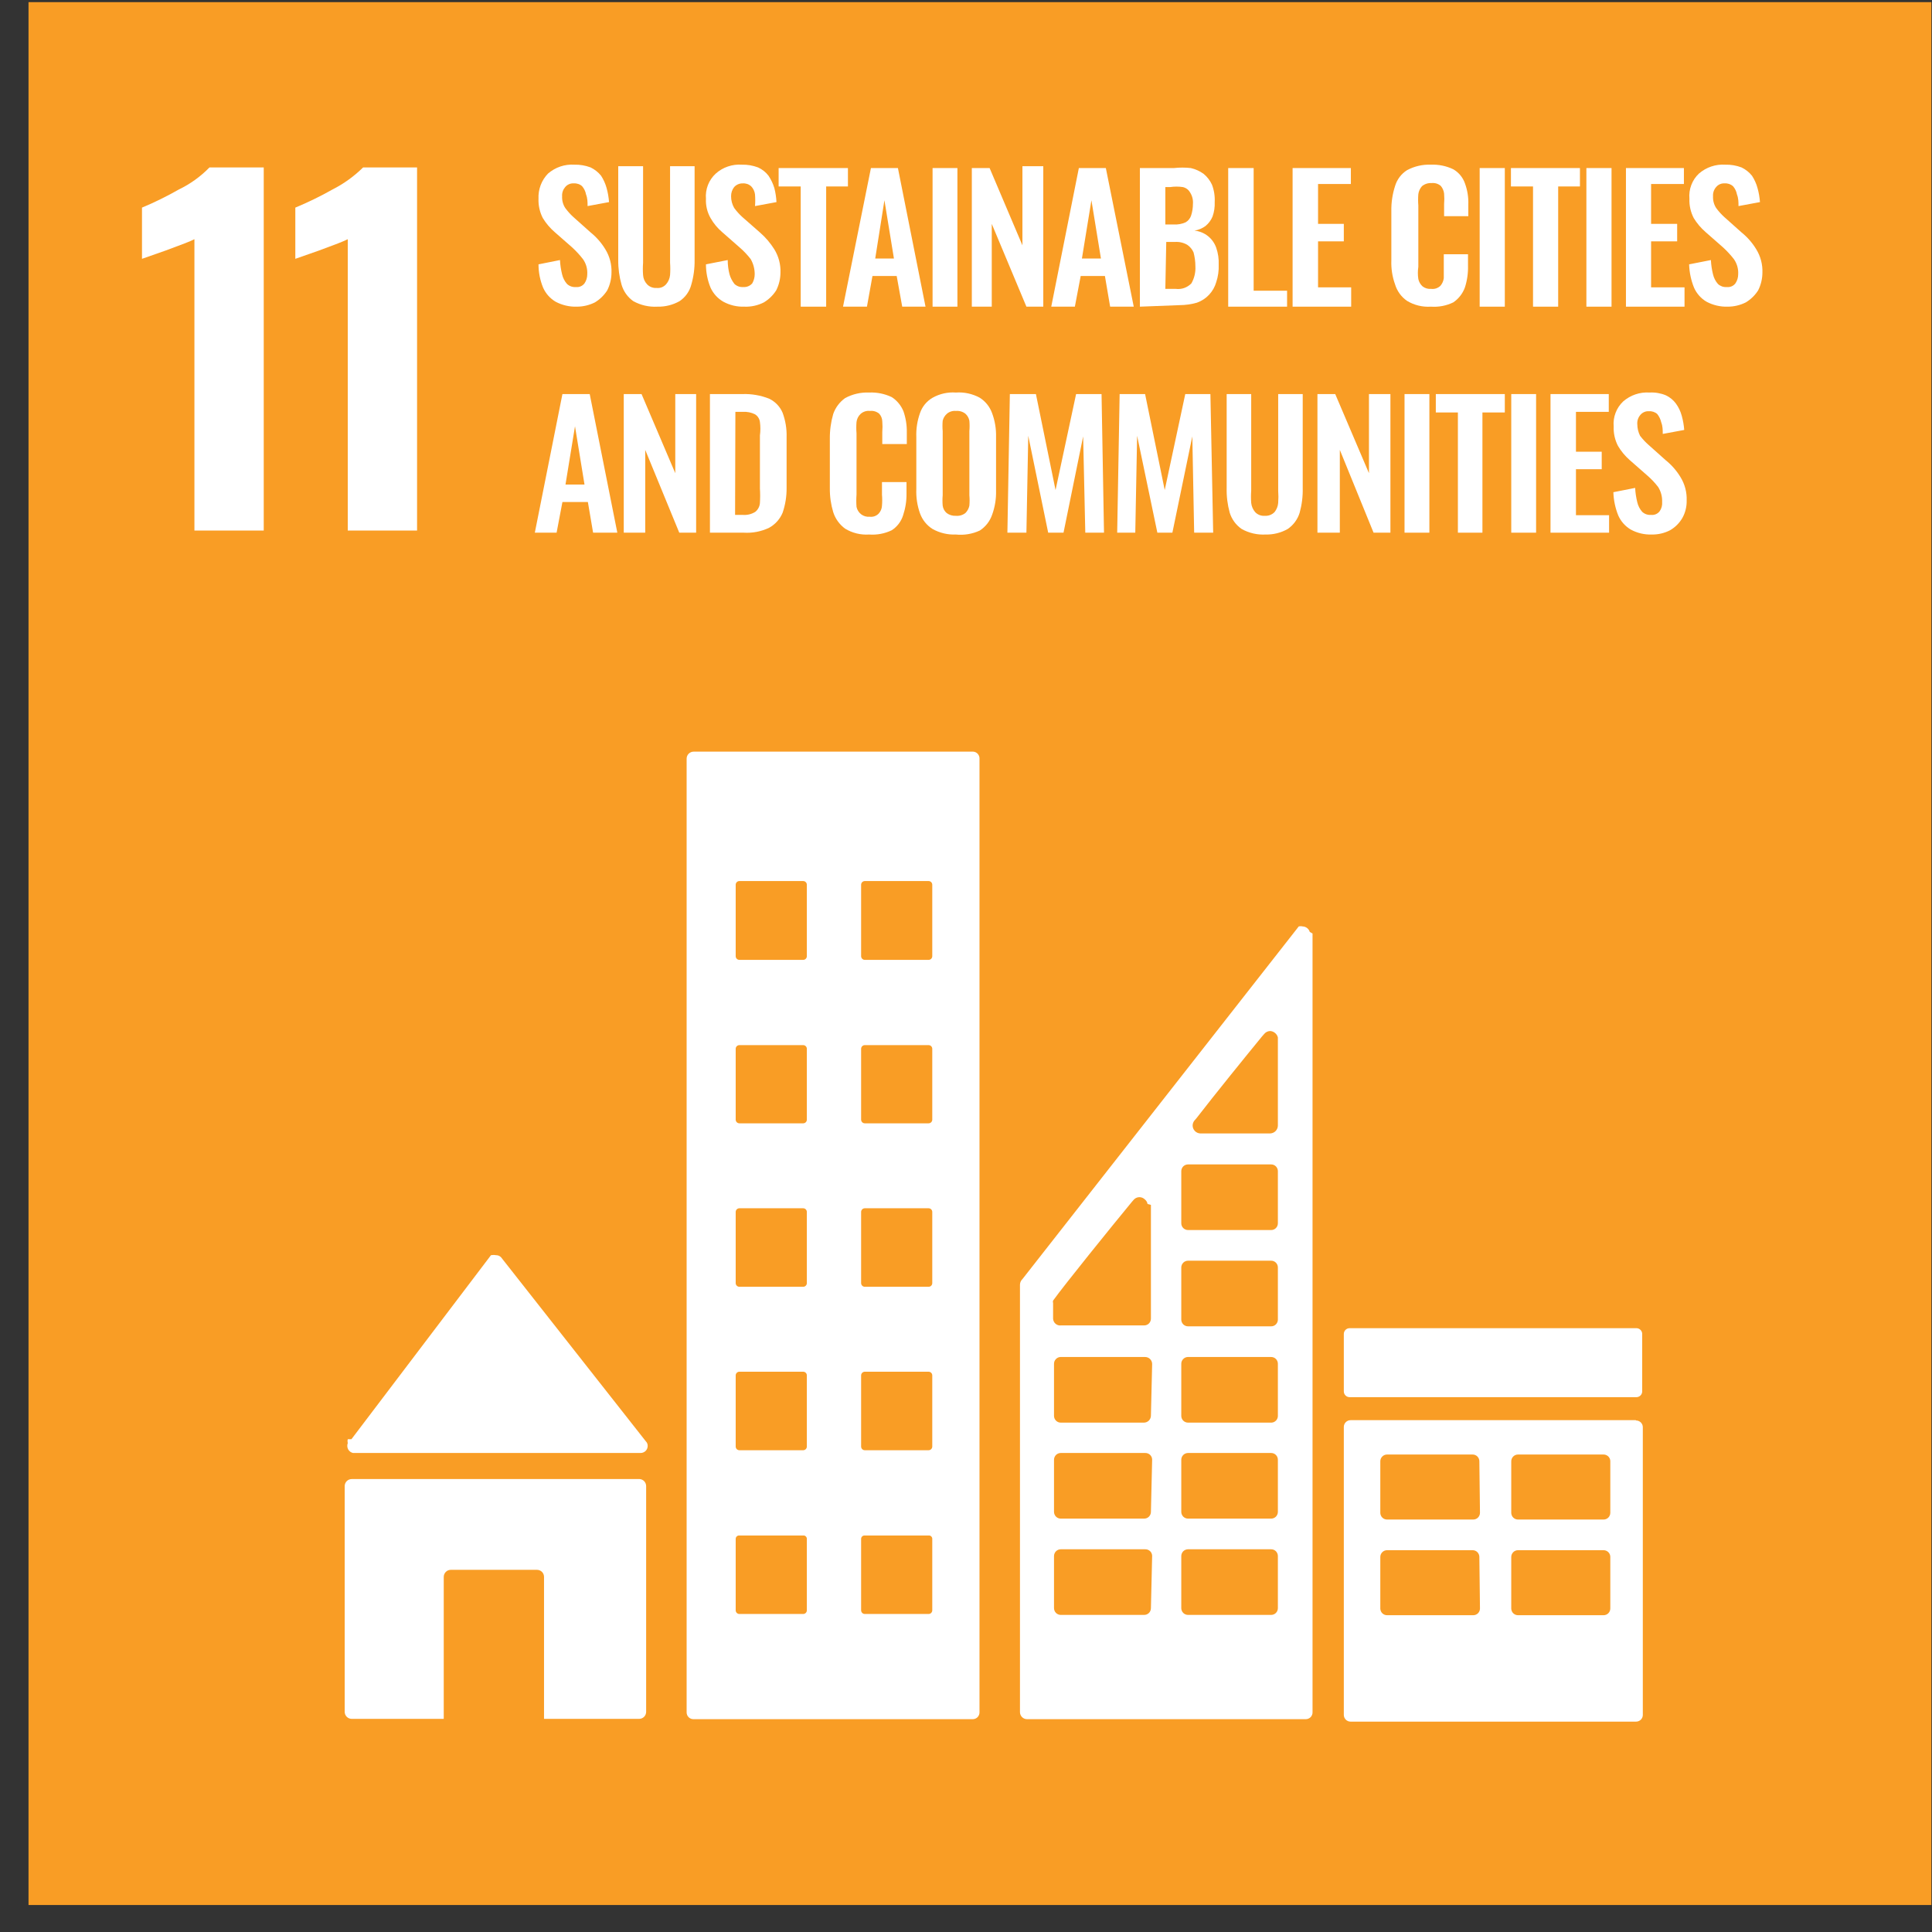 <svg width="63" height="63" viewBox="0 0 63 63" fill="none" xmlns="http://www.w3.org/2000/svg">
<rect x="0" y="0" width="63" height="63" fill="#333333" stroke="none"/>
<path d="M62.98 0.07H0.93V62.12H62.98V0.07Z" fill="#F99D25"/>
<path d="M6.34 7.8C6.23 7.86 5.92 7.98 5.4 8.17L4.63 8.44V6.77C5.042 6.598 5.443 6.401 5.83 6.18C6.203 6 6.542 5.757 6.83 5.46H8.6V17.3H6.34V7.8Z" fill="white"/>
<path d="M11.34 7.8C11.23 7.86 10.92 7.98 10.4 8.17L9.63 8.44V6.77C10.045 6.598 10.449 6.401 10.84 6.18C11.209 5.993 11.546 5.75 11.84 5.46H13.6V17.3H11.34V7.8Z" fill="white"/>
<path d="M18.81 10C18.57 10.008 18.332 9.952 18.12 9.84C17.939 9.734 17.795 9.573 17.71 9.38C17.611 9.139 17.56 8.881 17.56 8.62L18.26 8.48C18.268 8.639 18.292 8.796 18.33 8.95C18.357 9.065 18.412 9.172 18.49 9.26C18.529 9.296 18.575 9.323 18.625 9.341C18.675 9.358 18.728 9.364 18.78 9.36C18.833 9.366 18.887 9.358 18.936 9.337C18.985 9.316 19.028 9.282 19.06 9.24C19.12 9.151 19.151 9.047 19.15 8.94C19.16 8.766 19.111 8.593 19.01 8.45C18.904 8.314 18.787 8.187 18.66 8.07L18.09 7.57C17.937 7.438 17.805 7.283 17.7 7.11C17.6 6.916 17.552 6.699 17.56 6.48C17.553 6.329 17.577 6.179 17.63 6.038C17.683 5.897 17.765 5.768 17.87 5.66C18.108 5.454 18.417 5.349 18.73 5.37C18.911 5.365 19.091 5.396 19.26 5.46C19.392 5.524 19.508 5.616 19.6 5.73C19.68 5.853 19.741 5.988 19.78 6.13C19.822 6.28 19.849 6.434 19.86 6.59L19.16 6.72C19.16 6.59 19.16 6.47 19.11 6.34C19.092 6.24 19.047 6.147 18.98 6.07C18.944 6.038 18.901 6.013 18.854 5.998C18.808 5.983 18.759 5.976 18.71 5.98C18.657 5.976 18.604 5.985 18.556 6.006C18.507 6.027 18.464 6.059 18.43 6.1C18.395 6.141 18.367 6.189 18.35 6.24C18.333 6.292 18.326 6.346 18.33 6.4C18.323 6.534 18.358 6.667 18.43 6.78C18.51 6.889 18.6 6.99 18.7 7.08L19.26 7.58C19.451 7.734 19.613 7.92 19.74 8.13C19.88 8.358 19.95 8.623 19.94 8.89C19.939 9.092 19.891 9.29 19.8 9.47C19.698 9.629 19.562 9.762 19.4 9.86C19.217 9.952 19.015 10 18.81 10Z" fill="white"/>
<path d="M21.44 10C21.165 10.016 20.891 9.953 20.65 9.82C20.468 9.691 20.334 9.504 20.27 9.29C20.194 9.027 20.157 8.754 20.16 8.48V5.42H20.97V8.57C20.96 8.703 20.96 8.837 20.97 8.97C20.977 9.082 21.023 9.188 21.1 9.27C21.14 9.312 21.188 9.344 21.242 9.365C21.296 9.385 21.353 9.394 21.41 9.39C21.468 9.396 21.526 9.389 21.58 9.368C21.634 9.347 21.682 9.313 21.72 9.27C21.794 9.186 21.839 9.081 21.85 8.97C21.86 8.837 21.86 8.703 21.85 8.57V5.42H22.65V8.48C22.654 8.754 22.617 9.027 22.54 9.29C22.482 9.507 22.347 9.695 22.16 9.82C21.941 9.944 21.692 10.006 21.44 10Z" fill="white"/>
<path d="M24.27 10C24.033 10.008 23.799 9.953 23.59 9.84C23.405 9.735 23.258 9.574 23.17 9.38C23.071 9.139 23.02 8.881 23.02 8.62L23.73 8.48C23.73 8.639 23.75 8.797 23.79 8.95C23.823 9.063 23.878 9.168 23.95 9.26C23.989 9.296 24.035 9.323 24.085 9.341C24.134 9.358 24.188 9.364 24.24 9.36C24.294 9.364 24.349 9.355 24.399 9.334C24.45 9.314 24.494 9.281 24.53 9.24C24.582 9.149 24.61 9.045 24.61 8.94C24.61 8.768 24.565 8.599 24.48 8.45C24.373 8.312 24.253 8.184 24.12 8.07L23.55 7.57C23.397 7.44 23.269 7.285 23.17 7.11C23.061 6.919 23.009 6.7 23.02 6.48C23.007 6.328 23.03 6.175 23.085 6.033C23.14 5.891 23.228 5.763 23.34 5.66C23.455 5.557 23.59 5.478 23.736 5.429C23.882 5.379 24.036 5.359 24.19 5.37C24.371 5.365 24.551 5.396 24.72 5.46C24.854 5.521 24.971 5.613 25.06 5.73C25.143 5.853 25.207 5.988 25.25 6.13C25.289 6.281 25.312 6.435 25.32 6.59L24.62 6.72C24.63 6.594 24.63 6.466 24.62 6.34C24.608 6.238 24.562 6.143 24.49 6.07C24.453 6.038 24.41 6.013 24.364 5.998C24.318 5.983 24.269 5.976 24.22 5.98C24.168 5.978 24.115 5.988 24.067 6.009C24.018 6.03 23.975 6.061 23.94 6.1C23.873 6.185 23.838 6.291 23.84 6.4C23.839 6.533 23.874 6.664 23.94 6.78C24.019 6.889 24.11 6.99 24.21 7.08L24.78 7.58C24.963 7.739 25.121 7.925 25.25 8.13C25.39 8.358 25.46 8.623 25.45 8.89C25.449 9.092 25.401 9.29 25.31 9.47C25.208 9.629 25.071 9.762 24.91 9.86C24.712 9.961 24.492 10.009 24.27 10Z" fill="white"/>
<path d="M26.11 10V6.08H25.39V5.48H27.65V6.08H26.94V10H26.11Z" fill="white"/>
<path d="M27.49 10L28.4 5.48H29.28L30.18 10H29.42L29.24 9H28.45L28.27 10H27.49ZM28.54 8.43H29.15L28.84 6.53L28.54 8.43Z" fill="white"/>
<path d="M30.41 10V5.48H31.22V10H30.41Z" fill="white"/>
<path d="M31.69 10V5.48H32.27L33.34 8V5.42H34.02V10H33.47L32.34 7.3V10H31.69Z" fill="white"/>
<path d="M34.28 10L35.18 5.48H36.06L36.97 10H36.2L36.03 9H35.24L35.05 10H34.28ZM35.28 8.43H35.9L35.59 6.53L35.28 8.43Z" fill="white"/>
<path d="M37.17 10V5.48H38.28C38.463 5.46 38.647 5.46 38.83 5.48C38.981 5.514 39.124 5.579 39.25 5.67C39.365 5.765 39.457 5.885 39.52 6.02C39.59 6.202 39.62 6.396 39.61 6.59C39.617 6.75 39.593 6.909 39.54 7.06C39.49 7.181 39.411 7.287 39.31 7.37C39.204 7.448 39.08 7.5 38.95 7.52C39.109 7.536 39.261 7.597 39.387 7.696C39.513 7.796 39.607 7.929 39.66 8.08C39.721 8.257 39.748 8.443 39.74 8.63C39.748 8.823 39.721 9.017 39.66 9.2C39.616 9.354 39.536 9.495 39.426 9.612C39.317 9.728 39.181 9.817 39.03 9.87C38.848 9.922 38.659 9.949 38.47 9.95L37.17 10ZM38 7.32H38.28C38.41 7.327 38.541 7.303 38.66 7.25C38.745 7.202 38.81 7.123 38.84 7.03C38.88 6.907 38.9 6.779 38.9 6.65C38.911 6.52 38.879 6.39 38.81 6.28C38.785 6.235 38.751 6.195 38.71 6.164C38.668 6.133 38.62 6.111 38.57 6.1C38.434 6.08 38.296 6.08 38.16 6.1H38V7.32ZM38 9.42H38.34C38.433 9.432 38.528 9.422 38.616 9.391C38.705 9.359 38.785 9.308 38.85 9.24C38.947 9.07 38.992 8.875 38.98 8.68C38.98 8.528 38.959 8.377 38.92 8.23C38.876 8.128 38.803 8.041 38.71 7.98C38.589 7.911 38.449 7.879 38.31 7.89H38.03L38 9.42Z" fill="white"/>
<path d="M40.05 10V5.48H40.88V9.48H41.97V10H40.05Z" fill="white"/>
<path d="M42.15 10V5.48H44.05V6H42.98V7.3H43.82V7.87H42.98V9.37H44.06V10H42.15Z" fill="white"/>
<path d="M46.66 10C46.387 10.018 46.114 9.952 45.88 9.81C45.692 9.68 45.555 9.489 45.49 9.27C45.4 9.02 45.36 8.755 45.37 8.49V6.88C45.365 6.605 45.406 6.332 45.49 6.07C45.553 5.855 45.691 5.67 45.88 5.55C46.12 5.421 46.389 5.359 46.66 5.37C46.912 5.36 47.163 5.411 47.39 5.52C47.568 5.623 47.703 5.786 47.77 5.98C47.851 6.201 47.889 6.435 47.88 6.67V7.05H47.09V6.66C47.1 6.544 47.1 6.426 47.09 6.31C47.079 6.218 47.041 6.131 46.98 6.06C46.939 6.026 46.891 6 46.84 5.984C46.788 5.969 46.734 5.964 46.68 5.97C46.568 5.963 46.458 5.999 46.37 6.07C46.305 6.142 46.263 6.233 46.25 6.33C46.24 6.453 46.24 6.577 46.25 6.7V8.7C46.23 8.833 46.23 8.967 46.25 9.1C46.27 9.193 46.319 9.277 46.39 9.34C46.47 9.401 46.57 9.429 46.67 9.42C46.725 9.427 46.78 9.421 46.831 9.404C46.883 9.386 46.931 9.358 46.97 9.32C47.031 9.249 47.069 9.162 47.08 9.07V8.29H47.87V8.66C47.877 8.901 47.843 9.141 47.77 9.37C47.699 9.569 47.566 9.741 47.39 9.86C47.164 9.97 46.912 10.018 46.66 10Z" fill="white"/>
<path d="M48.25 10V5.48H49.07V10H48.25Z" fill="white"/>
<path d="M49.99 10V6.08H49.27V5.48H51.52V6.08H50.81V10H49.99Z" fill="white"/>
<path d="M51.73 10V5.48H52.55V10H51.73Z" fill="white"/>
<path d="M53.02 10V5.48H54.91V6H53.84V7.3H54.69V7.87H53.84V9.37H54.93V10H53.02Z" fill="white"/>
<path d="M56.34 10C56.1 10.008 55.862 9.952 55.65 9.84C55.468 9.734 55.325 9.573 55.24 9.38C55.142 9.138 55.088 8.881 55.08 8.62L55.79 8.48C55.798 8.639 55.821 8.796 55.86 8.95C55.887 9.065 55.942 9.172 56.02 9.26C56.059 9.296 56.105 9.323 56.154 9.341C56.205 9.358 56.258 9.364 56.31 9.36C56.363 9.366 56.417 9.358 56.466 9.337C56.515 9.316 56.558 9.282 56.59 9.24C56.65 9.151 56.681 9.047 56.68 8.94C56.69 8.766 56.64 8.593 56.54 8.45C56.434 8.314 56.317 8.187 56.19 8.07L55.62 7.57C55.467 7.438 55.335 7.283 55.23 7.11C55.13 6.916 55.081 6.699 55.09 6.48C55.076 6.329 55.097 6.176 55.151 6.034C55.204 5.892 55.289 5.764 55.4 5.66C55.637 5.454 55.946 5.349 56.26 5.37C56.441 5.365 56.621 5.396 56.79 5.46C56.922 5.524 57.038 5.616 57.13 5.73C57.21 5.853 57.271 5.988 57.31 6.13C57.352 6.28 57.379 6.434 57.39 6.59L56.69 6.72C56.69 6.59 56.69 6.47 56.64 6.34C56.622 6.24 56.577 6.147 56.51 6.07C56.473 6.038 56.43 6.013 56.384 5.998C56.338 5.983 56.289 5.976 56.24 5.98C56.187 5.976 56.134 5.985 56.085 6.006C56.037 6.027 55.994 6.059 55.96 6.1C55.924 6.141 55.897 6.189 55.88 6.24C55.863 6.292 55.856 6.346 55.86 6.4C55.853 6.534 55.888 6.667 55.96 6.78C56.039 6.889 56.13 6.99 56.23 7.08L56.79 7.58C56.981 7.734 57.143 7.92 57.27 8.13C57.41 8.358 57.48 8.623 57.47 8.89C57.469 9.092 57.421 9.29 57.33 9.47C57.228 9.629 57.091 9.762 56.93 9.86C56.747 9.952 56.545 10 56.34 10Z" fill="white"/>
<path d="M17.44 17.37L18.34 12.85H19.23L20.13 17.37H19.34L19.17 16.37H18.34L18.15 17.37H17.44ZM18.44 15.8H19.06L18.75 13.9L18.44 15.8Z" fill="white"/>
<path d="M20.34 17.37V12.85H20.92L22.02 15.43V12.85H22.7V17.37H22.15L21.04 14.67V17.37H20.34Z" fill="white"/>
<path d="M23.15 17.37V12.85H24.21C24.508 12.84 24.804 12.891 25.08 13C25.278 13.095 25.435 13.258 25.52 13.46C25.613 13.713 25.658 13.981 25.65 14.25V15.91C25.653 16.185 25.609 16.459 25.52 16.72C25.433 16.928 25.278 17.101 25.08 17.21C24.822 17.333 24.536 17.388 24.25 17.37H23.15ZM23.97 16.79H24.22C24.364 16.802 24.508 16.767 24.63 16.69C24.674 16.654 24.71 16.61 24.735 16.561C24.761 16.511 24.777 16.456 24.78 16.4C24.79 16.244 24.79 16.087 24.78 15.93V14.2C24.8 14.054 24.8 13.906 24.78 13.76C24.774 13.709 24.756 13.66 24.728 13.617C24.701 13.574 24.664 13.537 24.62 13.51C24.497 13.448 24.358 13.421 24.22 13.43H23.98L23.97 16.79Z" fill="white"/>
<path d="M28.34 17.43C28.067 17.448 27.794 17.382 27.56 17.24C27.376 17.106 27.239 16.917 27.17 16.7C27.094 16.447 27.057 16.184 27.06 15.92V14.31C27.057 14.036 27.094 13.763 27.17 13.5C27.243 13.29 27.379 13.108 27.56 12.98C27.799 12.851 28.069 12.789 28.34 12.8C28.596 12.789 28.85 12.84 29.08 12.95C29.251 13.061 29.383 13.222 29.46 13.41C29.537 13.632 29.574 13.865 29.57 14.1V14.48H28.77V14.09C28.78 13.974 28.78 13.856 28.77 13.74C28.768 13.647 28.732 13.559 28.67 13.49C28.629 13.456 28.581 13.43 28.529 13.414C28.478 13.399 28.424 13.394 28.37 13.4C28.314 13.393 28.258 13.399 28.204 13.416C28.151 13.433 28.102 13.462 28.06 13.5C27.988 13.569 27.942 13.661 27.93 13.76C27.92 13.883 27.92 14.007 27.93 14.13V16.13C27.92 16.263 27.92 16.397 27.93 16.53C27.95 16.625 28.003 16.71 28.08 16.77C28.16 16.831 28.26 16.86 28.36 16.85C28.413 16.857 28.467 16.851 28.517 16.834C28.567 16.816 28.613 16.788 28.65 16.75C28.717 16.679 28.756 16.587 28.76 16.49C28.77 16.37 28.77 16.25 28.76 16.13V15.72H29.56V16.09C29.564 16.331 29.526 16.571 29.45 16.8C29.388 17.002 29.257 17.175 29.08 17.29C28.85 17.401 28.595 17.449 28.34 17.43Z" fill="white"/>
<path d="M31.17 17.43C30.905 17.442 30.642 17.379 30.41 17.25C30.22 17.131 30.076 16.951 30 16.74C29.91 16.487 29.869 16.219 29.88 15.95V14.25C29.87 13.985 29.911 13.72 30 13.47C30.072 13.259 30.217 13.082 30.41 12.97C30.641 12.84 30.905 12.781 31.17 12.8C31.441 12.781 31.712 12.84 31.95 12.97C32.135 13.088 32.275 13.264 32.35 13.47C32.443 13.719 32.487 13.984 32.48 14.25V16C32.487 16.269 32.443 16.537 32.35 16.79C32.277 17 32.136 17.179 31.95 17.3C31.707 17.413 31.437 17.458 31.17 17.43ZM31.17 16.82C31.281 16.83 31.392 16.798 31.48 16.73C31.546 16.665 31.591 16.581 31.61 16.49C31.62 16.377 31.62 16.263 31.61 16.15V14.06C31.62 13.947 31.62 13.833 31.61 13.72C31.593 13.631 31.548 13.55 31.48 13.49C31.392 13.422 31.281 13.39 31.17 13.4C31.118 13.395 31.066 13.4 31.016 13.416C30.966 13.431 30.92 13.456 30.88 13.49C30.81 13.55 30.761 13.63 30.74 13.72C30.73 13.833 30.73 13.947 30.74 14.06V16.15C30.73 16.263 30.73 16.377 30.74 16.49C30.752 16.583 30.799 16.669 30.87 16.73C30.956 16.794 31.063 16.826 31.17 16.82Z" fill="white"/>
<path d="M32.85 17.37L32.93 12.85H33.78L34.42 15.98L35.09 12.85H35.92L36 17.37H35.39L35.32 14.23L34.68 17.37H34.18L33.53 14.21L33.47 17.37H32.85Z" fill="white"/>
<path d="M36.43 17.37L36.51 12.85H37.34L37.98 15.98L38.65 12.85H39.47L39.56 17.37H38.94L38.88 14.23L38.23 17.37H37.74L37.08 14.21L37.02 17.37H36.43Z" fill="white"/>
<path d="M41.27 17.43C40.998 17.445 40.728 17.383 40.49 17.25C40.304 17.122 40.167 16.936 40.1 16.72C40.027 16.456 39.993 16.183 40 15.91V12.85H40.8V16C40.79 16.133 40.79 16.267 40.8 16.4C40.812 16.511 40.857 16.616 40.93 16.7C40.97 16.742 41.018 16.774 41.072 16.795C41.126 16.816 41.183 16.824 41.24 16.82C41.299 16.824 41.358 16.816 41.413 16.795C41.469 16.774 41.519 16.742 41.56 16.7C41.629 16.614 41.671 16.51 41.68 16.4C41.69 16.267 41.69 16.133 41.68 16V12.85H42.48V15.91C42.487 16.183 42.453 16.456 42.38 16.72C42.314 16.936 42.176 17.122 41.99 17.25C41.771 17.374 41.522 17.436 41.27 17.43Z" fill="white"/>
<path d="M42.96 17.37V12.85H43.54L44.64 15.43V12.85H45.34V17.37H44.79L43.69 14.67V17.37H42.96Z" fill="white"/>
<path d="M45.8 17.37V12.85H46.61V17.37H45.8Z" fill="white"/>
<path d="M47.54 17.37V13.45H46.82V12.85H49.07V13.45H48.34V17.37H47.54Z" fill="white"/>
<path d="M49.28 17.37V12.85H50.09V17.37H49.28Z" fill="white"/>
<path d="M50.56 17.37V12.85H52.46V13.43H51.39V14.73H52.23V15.3H51.39V16.8H52.47V17.37H50.56Z" fill="white"/>
<path d="M53.86 17.43C53.623 17.438 53.389 17.383 53.18 17.27C52.999 17.164 52.855 17.003 52.77 16.81C52.672 16.568 52.618 16.311 52.61 16.05L53.32 15.91C53.328 16.069 53.352 16.226 53.39 16.38C53.417 16.495 53.472 16.602 53.55 16.69C53.589 16.726 53.635 16.753 53.685 16.771C53.735 16.788 53.788 16.794 53.84 16.79C53.893 16.796 53.947 16.788 53.996 16.767C54.045 16.746 54.088 16.712 54.12 16.67C54.181 16.582 54.209 16.476 54.2 16.37C54.207 16.197 54.162 16.027 54.07 15.88C53.964 15.742 53.843 15.614 53.71 15.5L53.14 15C52.99 14.868 52.862 14.713 52.76 14.54C52.66 14.346 52.611 14.129 52.62 13.91C52.606 13.759 52.627 13.606 52.681 13.464C52.734 13.322 52.82 13.194 52.93 13.09C53.167 12.883 53.477 12.779 53.79 12.8C53.972 12.79 54.153 12.821 54.32 12.89C54.451 12.951 54.565 13.044 54.65 13.16C54.737 13.281 54.802 13.416 54.84 13.56C54.882 13.71 54.909 13.864 54.92 14.02L54.22 14.15C54.22 14.02 54.22 13.9 54.17 13.77C54.148 13.671 54.103 13.579 54.04 13.5C54.004 13.468 53.961 13.444 53.914 13.428C53.868 13.413 53.819 13.406 53.77 13.41C53.718 13.406 53.664 13.415 53.616 13.436C53.567 13.457 53.524 13.489 53.49 13.53C53.455 13.571 53.427 13.618 53.41 13.67C53.393 13.722 53.386 13.776 53.39 13.83C53.391 13.962 53.421 14.092 53.48 14.21C53.563 14.319 53.657 14.42 53.76 14.51L54.32 15.01C54.511 15.164 54.673 15.35 54.8 15.56C54.94 15.788 55.01 16.052 55 16.32C55.005 16.519 54.957 16.716 54.86 16.89C54.764 17.056 54.626 17.194 54.46 17.29C54.275 17.386 54.069 17.434 53.86 17.43Z" fill="white"/>
<path d="M11.51 47.38H20.89C20.92 47.38 20.95 47.374 20.978 47.362C21.006 47.351 21.032 47.334 21.053 47.313C21.074 47.291 21.091 47.266 21.103 47.238C21.114 47.21 21.12 47.18 21.12 47.15C21.121 47.122 21.116 47.094 21.106 47.069C21.096 47.043 21.08 47.02 21.06 47L16.34 41C16.319 40.977 16.292 40.959 16.263 40.946C16.233 40.934 16.202 40.929 16.17 40.93C16.117 40.92 16.063 40.92 16.01 40.93L11.46 46.93H11.34C11.33 46.973 11.33 47.017 11.34 47.06C11.328 47.092 11.323 47.126 11.325 47.161C11.327 47.195 11.336 47.228 11.352 47.259C11.368 47.289 11.391 47.316 11.418 47.337C11.445 47.358 11.477 47.372 11.51 47.38Z" fill="white"/>
<path d="M20.86 48.23H11.47C11.409 48.23 11.351 48.254 11.308 48.297C11.264 48.34 11.24 48.399 11.24 48.46V55.82C11.24 55.881 11.264 55.94 11.308 55.983C11.351 56.026 11.409 56.05 11.47 56.05H14.47V51.42C14.47 51.359 14.495 51.3 14.538 51.257C14.581 51.214 14.639 51.19 14.7 51.19H17.51C17.571 51.19 17.63 51.214 17.673 51.257C17.716 51.3 17.74 51.359 17.74 51.42V56.05H20.84C20.901 56.05 20.96 56.026 21.003 55.983C21.046 55.94 21.07 55.881 21.07 55.82V48.46C21.07 48.402 21.049 48.347 21.01 48.304C20.971 48.261 20.918 48.235 20.86 48.23Z" fill="white"/>
<path d="M53.34 46.31H44.04C43.982 46.31 43.926 46.333 43.885 46.374C43.843 46.416 43.82 46.472 43.82 46.53V55.92C43.82 55.978 43.843 56.034 43.885 56.076C43.926 56.117 43.982 56.14 44.04 56.14H53.34C53.369 56.141 53.398 56.137 53.425 56.127C53.453 56.117 53.477 56.102 53.499 56.083C53.52 56.063 53.538 56.04 53.55 56.014C53.562 55.987 53.569 55.959 53.57 55.93V46.54C53.57 46.511 53.565 46.483 53.554 46.456C53.542 46.429 53.526 46.405 53.506 46.384C53.485 46.364 53.461 46.348 53.434 46.337C53.408 46.326 53.379 46.32 53.35 46.32M48.26 52.45C48.26 52.508 48.237 52.564 48.196 52.606C48.155 52.647 48.099 52.67 48.04 52.67H45.24C45.211 52.671 45.182 52.667 45.155 52.657C45.128 52.647 45.103 52.632 45.082 52.613C45.06 52.593 45.043 52.57 45.031 52.544C45.019 52.517 45.012 52.489 45.01 52.46V50.77C45.01 50.712 45.033 50.656 45.075 50.614C45.116 50.573 45.172 50.55 45.23 50.55H48.02C48.079 50.55 48.135 50.573 48.176 50.614C48.217 50.656 48.24 50.712 48.24 50.77L48.26 52.45ZM48.26 49.33C48.26 49.388 48.237 49.444 48.196 49.486C48.155 49.527 48.099 49.55 48.04 49.55H45.24C45.211 49.551 45.182 49.547 45.155 49.537C45.128 49.527 45.103 49.512 45.082 49.493C45.06 49.473 45.043 49.45 45.031 49.423C45.019 49.397 45.012 49.369 45.01 49.34V47.65C45.01 47.592 45.033 47.536 45.075 47.494C45.116 47.453 45.172 47.43 45.23 47.43H48.02C48.079 47.43 48.135 47.453 48.176 47.494C48.217 47.536 48.24 47.592 48.24 47.65L48.26 49.33ZM52.51 52.45C52.51 52.508 52.487 52.564 52.446 52.606C52.405 52.647 52.349 52.67 52.29 52.67H49.51C49.481 52.671 49.453 52.667 49.425 52.657C49.398 52.647 49.373 52.632 49.352 52.613C49.33 52.593 49.313 52.57 49.301 52.544C49.289 52.517 49.282 52.489 49.28 52.46V50.77C49.28 50.712 49.303 50.656 49.345 50.614C49.386 50.573 49.442 50.55 49.5 50.55H52.28C52.309 50.549 52.338 50.553 52.365 50.563C52.392 50.573 52.417 50.588 52.439 50.607C52.46 50.627 52.477 50.65 52.49 50.676C52.502 50.703 52.509 50.731 52.51 50.76V52.45ZM52.51 49.33C52.51 49.388 52.487 49.444 52.446 49.486C52.405 49.527 52.349 49.55 52.29 49.55H49.51C49.481 49.551 49.453 49.547 49.425 49.537C49.398 49.527 49.373 49.512 49.352 49.493C49.33 49.473 49.313 49.45 49.301 49.423C49.289 49.397 49.282 49.369 49.28 49.34V47.65C49.28 47.592 49.303 47.536 49.345 47.494C49.386 47.453 49.442 47.43 49.5 47.43H52.28C52.309 47.429 52.338 47.433 52.365 47.443C52.392 47.453 52.417 47.468 52.439 47.487C52.46 47.507 52.477 47.53 52.49 47.556C52.502 47.583 52.509 47.611 52.51 47.64V49.33Z" fill="white"/>
<path d="M31.72 24.51H22.62C22.559 24.51 22.501 24.534 22.457 24.577C22.414 24.62 22.39 24.679 22.39 24.74V55.84C22.39 55.898 22.413 55.954 22.455 55.996C22.496 56.037 22.552 56.06 22.61 56.06H31.72C31.779 56.06 31.834 56.037 31.876 55.996C31.917 55.954 31.94 55.898 31.94 55.84V24.74C31.942 24.711 31.937 24.682 31.927 24.655C31.917 24.628 31.902 24.603 31.883 24.581C31.863 24.56 31.84 24.543 31.814 24.53C31.787 24.518 31.759 24.511 31.73 24.51M26.31 52.51C26.31 52.526 26.307 52.541 26.301 52.556C26.295 52.571 26.286 52.584 26.275 52.595C26.264 52.606 26.251 52.615 26.236 52.621C26.221 52.627 26.206 52.63 26.19 52.63H24.11C24.078 52.63 24.048 52.617 24.025 52.595C24.003 52.572 23.99 52.542 23.99 52.51V50.18C23.99 50.151 24.002 50.123 24.022 50.102C24.043 50.082 24.071 50.07 24.1 50.07H26.19C26.205 50.069 26.219 50.07 26.233 50.074C26.247 50.079 26.26 50.086 26.271 50.095C26.282 50.104 26.291 50.116 26.298 50.129C26.305 50.142 26.309 50.156 26.31 50.17V52.51ZM26.31 47.17C26.31 47.186 26.307 47.201 26.301 47.216C26.295 47.23 26.286 47.244 26.275 47.255C26.264 47.266 26.251 47.275 26.236 47.281C26.221 47.287 26.206 47.29 26.19 47.29H24.11C24.078 47.29 24.048 47.277 24.025 47.255C24.003 47.232 23.99 47.202 23.99 47.17V44.85C23.99 44.818 24.003 44.788 24.025 44.765C24.048 44.743 24.078 44.73 24.11 44.73H26.19C26.206 44.73 26.221 44.733 26.236 44.739C26.251 44.745 26.264 44.754 26.275 44.765C26.286 44.776 26.295 44.789 26.301 44.804C26.307 44.819 26.31 44.834 26.31 44.85V47.17ZM26.31 41.84C26.31 41.856 26.307 41.871 26.301 41.886C26.295 41.901 26.286 41.914 26.275 41.925C26.264 41.936 26.251 41.945 26.236 41.951C26.221 41.957 26.206 41.96 26.19 41.96H24.11C24.078 41.96 24.048 41.947 24.025 41.925C24.003 41.902 23.99 41.872 23.99 41.84V39.52C23.99 39.488 24.003 39.458 24.025 39.435C24.048 39.413 24.078 39.4 24.11 39.4H26.19C26.206 39.4 26.221 39.403 26.236 39.409C26.251 39.415 26.264 39.424 26.275 39.435C26.286 39.446 26.295 39.459 26.301 39.474C26.307 39.489 26.31 39.504 26.31 39.52V41.84ZM26.31 36.51C26.31 36.526 26.307 36.541 26.301 36.556C26.295 36.571 26.286 36.584 26.275 36.595C26.264 36.606 26.251 36.615 26.236 36.621C26.221 36.627 26.206 36.63 26.19 36.63H24.11C24.078 36.63 24.048 36.617 24.025 36.595C24.003 36.572 23.99 36.542 23.99 36.51V34.2C23.99 34.168 24.003 34.138 24.025 34.115C24.048 34.093 24.078 34.08 24.11 34.08H26.19C26.206 34.08 26.221 34.083 26.236 34.089C26.251 34.095 26.264 34.104 26.275 34.115C26.286 34.126 26.295 34.139 26.301 34.154C26.307 34.169 26.31 34.184 26.31 34.2V36.51ZM26.31 31.18C26.31 31.196 26.307 31.211 26.301 31.226C26.295 31.241 26.286 31.254 26.275 31.265C26.264 31.276 26.251 31.285 26.236 31.291C26.221 31.297 26.206 31.3 26.19 31.3H24.11C24.078 31.3 24.048 31.287 24.025 31.265C24.003 31.242 23.99 31.212 23.99 31.18V28.85C23.99 28.818 24.003 28.788 24.025 28.765C24.048 28.743 24.078 28.73 24.11 28.73H26.19C26.206 28.73 26.221 28.733 26.236 28.739C26.251 28.745 26.264 28.754 26.275 28.765C26.286 28.776 26.295 28.79 26.301 28.804C26.307 28.819 26.31 28.834 26.31 28.85V31.18ZM30.4 52.51C30.4 52.542 30.387 52.572 30.365 52.595C30.343 52.617 30.312 52.63 30.28 52.63H28.2C28.168 52.63 28.138 52.617 28.115 52.595C28.093 52.572 28.08 52.542 28.08 52.51V50.18C28.08 50.151 28.092 50.123 28.112 50.102C28.133 50.082 28.161 50.07 28.19 50.07H30.28C30.295 50.069 30.309 50.07 30.323 50.074C30.337 50.079 30.35 50.086 30.361 50.095C30.372 50.104 30.381 50.116 30.388 50.129C30.395 50.142 30.399 50.156 30.4 50.17V52.51ZM30.4 47.17C30.4 47.202 30.387 47.232 30.365 47.255C30.343 47.277 30.312 47.29 30.28 47.29H28.2C28.168 47.29 28.138 47.277 28.115 47.255C28.093 47.232 28.08 47.202 28.08 47.17V44.85C28.08 44.818 28.093 44.788 28.115 44.765C28.138 44.743 28.168 44.73 28.2 44.73H30.28C30.312 44.73 30.343 44.743 30.365 44.765C30.387 44.788 30.4 44.818 30.4 44.85V47.17ZM30.4 41.84C30.4 41.856 30.397 41.871 30.391 41.886C30.385 41.901 30.376 41.914 30.365 41.925C30.354 41.936 30.341 41.945 30.326 41.951C30.311 41.957 30.296 41.96 30.28 41.96H28.2C28.184 41.96 28.169 41.957 28.154 41.951C28.14 41.945 28.126 41.936 28.115 41.925C28.104 41.914 28.095 41.901 28.089 41.886C28.083 41.871 28.08 41.856 28.08 41.84V39.52C28.08 39.488 28.093 39.458 28.115 39.435C28.138 39.413 28.168 39.4 28.2 39.4H30.28C30.312 39.4 30.343 39.413 30.365 39.435C30.387 39.458 30.4 39.488 30.4 39.52V41.84ZM30.4 36.51C30.4 36.542 30.387 36.572 30.365 36.595C30.343 36.617 30.312 36.63 30.28 36.63H28.2C28.168 36.63 28.138 36.617 28.115 36.595C28.093 36.572 28.08 36.542 28.08 36.51V34.2C28.08 34.168 28.093 34.138 28.115 34.115C28.138 34.093 28.168 34.08 28.2 34.08H30.28C30.312 34.08 30.343 34.093 30.365 34.115C30.387 34.138 30.4 34.168 30.4 34.2V36.51ZM30.4 31.18C30.4 31.212 30.387 31.242 30.365 31.265C30.343 31.287 30.312 31.3 30.28 31.3H28.2C28.168 31.3 28.138 31.287 28.115 31.265C28.093 31.242 28.08 31.212 28.08 31.18V28.85C28.08 28.818 28.093 28.788 28.115 28.765C28.138 28.743 28.168 28.73 28.2 28.73H30.28C30.312 28.73 30.343 28.743 30.365 28.765C30.387 28.788 30.4 28.818 30.4 28.85V31.18Z" fill="white"/>
<path d="M53.36 43.31H44.01C43.905 43.31 43.82 43.395 43.82 43.5V45.37C43.82 45.475 43.905 45.56 44.01 45.56H53.36C53.465 45.56 53.55 45.475 53.55 45.37V43.5C53.55 43.395 53.465 43.31 53.36 43.31Z" fill="white"/>
<path d="M42.71 30.39C42.696 30.34 42.666 30.295 42.624 30.263C42.583 30.231 42.533 30.212 42.48 30.21C42.438 30.2 42.393 30.2 42.35 30.21L42.28 30.3L33.34 41.71C33.315 41.733 33.295 41.761 33.282 41.792C33.268 41.823 33.261 41.856 33.26 41.89V55.83C33.26 55.891 33.285 55.95 33.328 55.993C33.371 56.036 33.429 56.06 33.49 56.06H42.58C42.609 56.06 42.638 56.054 42.664 56.043C42.691 56.032 42.715 56.016 42.736 55.996C42.756 55.975 42.773 55.951 42.783 55.924C42.795 55.898 42.8 55.869 42.8 55.84V30.44L42.71 30.39ZM38.94 36.55L39.01 36.47C39.62 35.68 40.65 34.41 41.15 33.8L41.22 33.72C41.244 33.69 41.274 33.665 41.309 33.647C41.343 33.63 41.382 33.621 41.42 33.62C41.479 33.624 41.534 33.647 41.579 33.685C41.624 33.722 41.656 33.773 41.67 33.83V36.7C41.67 36.767 41.644 36.832 41.598 36.88C41.551 36.929 41.487 36.957 41.42 36.96H39.14C39.073 36.957 39.009 36.929 38.963 36.88C38.916 36.832 38.89 36.767 38.89 36.7C38.892 36.646 38.909 36.594 38.94 36.55ZM37.53 52.44C37.53 52.498 37.507 52.554 37.466 52.596C37.425 52.637 37.369 52.66 37.31 52.66H34.59C34.561 52.66 34.533 52.654 34.506 52.643C34.479 52.632 34.455 52.616 34.435 52.596C34.414 52.575 34.398 52.551 34.387 52.524C34.376 52.498 34.37 52.469 34.37 52.44V50.74C34.37 50.711 34.376 50.682 34.387 50.656C34.398 50.629 34.414 50.605 34.435 50.584C34.455 50.564 34.479 50.548 34.506 50.537C34.533 50.526 34.561 50.52 34.59 50.52H37.34C37.369 50.519 37.398 50.523 37.425 50.533C37.452 50.543 37.477 50.558 37.499 50.577C37.52 50.597 37.538 50.62 37.55 50.647C37.562 50.673 37.569 50.701 37.57 50.73L37.53 52.44ZM37.53 49.3C37.53 49.358 37.507 49.414 37.466 49.456C37.425 49.497 37.369 49.52 37.31 49.52H34.59C34.561 49.52 34.533 49.514 34.506 49.503C34.479 49.492 34.455 49.476 34.435 49.456C34.414 49.435 34.398 49.411 34.387 49.384C34.376 49.358 34.37 49.329 34.37 49.3V47.6C34.37 47.571 34.376 47.542 34.387 47.516C34.398 47.489 34.414 47.465 34.435 47.444C34.455 47.424 34.479 47.408 34.506 47.397C34.533 47.386 34.561 47.38 34.59 47.38H37.34C37.369 47.379 37.398 47.383 37.425 47.393C37.452 47.403 37.477 47.418 37.499 47.437C37.52 47.457 37.538 47.48 37.55 47.507C37.562 47.533 37.569 47.561 37.57 47.59L37.53 49.3ZM37.53 46.16C37.53 46.221 37.506 46.279 37.463 46.323C37.42 46.366 37.361 46.39 37.3 46.39H34.59C34.532 46.39 34.476 46.367 34.435 46.326C34.393 46.284 34.37 46.228 34.37 46.17V44.48C34.369 44.451 34.373 44.422 34.383 44.395C34.393 44.368 34.408 44.343 34.428 44.322C34.447 44.3 34.471 44.283 34.497 44.27C34.523 44.258 34.551 44.251 34.58 44.25H37.34C37.401 44.25 37.46 44.274 37.503 44.317C37.546 44.361 37.57 44.419 37.57 44.48L37.53 46.16ZM37.53 39.29V43C37.53 43.058 37.507 43.114 37.466 43.156C37.425 43.197 37.369 43.22 37.31 43.22H34.6C34.569 43.224 34.536 43.222 34.505 43.213C34.475 43.204 34.446 43.188 34.422 43.168C34.397 43.147 34.377 43.121 34.363 43.092C34.349 43.063 34.341 43.032 34.34 43V42.49C34.33 42.464 34.33 42.436 34.34 42.41C34.69 41.92 36.25 39.99 36.91 39.19L36.98 39.11C37.027 39.064 37.09 39.038 37.155 39.038C37.221 39.038 37.283 39.064 37.33 39.11C37.378 39.147 37.41 39.2 37.42 39.26L37.53 39.29ZM41.67 52.44C41.67 52.498 41.647 52.554 41.606 52.596C41.565 52.637 41.509 52.66 41.45 52.66H38.74C38.711 52.66 38.683 52.654 38.656 52.643C38.629 52.632 38.605 52.616 38.585 52.596C38.564 52.575 38.548 52.551 38.537 52.524C38.526 52.498 38.52 52.469 38.52 52.44V50.74C38.52 50.711 38.526 50.682 38.537 50.656C38.548 50.629 38.564 50.605 38.585 50.584C38.605 50.564 38.629 50.548 38.656 50.537C38.683 50.526 38.711 50.52 38.74 50.52H41.45C41.509 50.52 41.565 50.543 41.606 50.584C41.647 50.626 41.67 50.682 41.67 50.74V52.44ZM41.67 49.3C41.67 49.358 41.647 49.414 41.606 49.456C41.565 49.497 41.509 49.52 41.45 49.52H38.74C38.711 49.52 38.683 49.514 38.656 49.503C38.629 49.492 38.605 49.476 38.585 49.456C38.564 49.435 38.548 49.411 38.537 49.384C38.526 49.358 38.52 49.329 38.52 49.3V47.6C38.52 47.571 38.526 47.542 38.537 47.516C38.548 47.489 38.564 47.465 38.585 47.444C38.605 47.424 38.629 47.408 38.656 47.397C38.683 47.386 38.711 47.38 38.74 47.38H41.45C41.509 47.38 41.565 47.403 41.606 47.444C41.647 47.486 41.67 47.542 41.67 47.6V49.3ZM41.67 46.16C41.672 46.189 41.667 46.218 41.657 46.245C41.648 46.272 41.633 46.297 41.613 46.319C41.593 46.34 41.57 46.357 41.544 46.37C41.517 46.382 41.489 46.389 41.46 46.39H38.74C38.711 46.39 38.683 46.384 38.656 46.373C38.629 46.362 38.605 46.346 38.585 46.326C38.564 46.305 38.548 46.281 38.537 46.254C38.526 46.227 38.52 46.199 38.52 46.17V44.48C38.519 44.451 38.523 44.422 38.533 44.395C38.543 44.368 38.558 44.343 38.578 44.322C38.597 44.3 38.621 44.283 38.647 44.27C38.673 44.258 38.701 44.251 38.73 44.25H41.45C41.509 44.25 41.565 44.273 41.606 44.314C41.647 44.356 41.67 44.412 41.67 44.47V46.16ZM41.67 43.03C41.67 43.088 41.647 43.144 41.606 43.186C41.565 43.227 41.509 43.25 41.45 43.25H38.74C38.711 43.25 38.683 43.244 38.656 43.233C38.629 43.222 38.605 43.206 38.585 43.186C38.564 43.165 38.548 43.141 38.537 43.114C38.526 43.087 38.52 43.059 38.52 43.03V41.33C38.52 41.301 38.526 41.273 38.537 41.246C38.548 41.219 38.564 41.195 38.585 41.174C38.605 41.154 38.629 41.138 38.656 41.127C38.683 41.116 38.711 41.11 38.74 41.11H41.45C41.509 41.11 41.565 41.133 41.606 41.174C41.647 41.216 41.67 41.272 41.67 41.33V43.03ZM41.67 39.89C41.67 39.948 41.647 40.004 41.606 40.046C41.565 40.087 41.509 40.11 41.45 40.11H38.74C38.711 40.11 38.683 40.104 38.656 40.093C38.629 40.082 38.605 40.066 38.585 40.046C38.564 40.025 38.548 40.001 38.537 39.974C38.526 39.947 38.52 39.919 38.52 39.89V38.19C38.52 38.161 38.526 38.133 38.537 38.106C38.548 38.079 38.564 38.055 38.585 38.034C38.605 38.014 38.629 37.998 38.656 37.987C38.683 37.976 38.711 37.97 38.74 37.97H41.45C41.509 37.97 41.565 37.993 41.606 38.034C41.647 38.076 41.67 38.132 41.67 38.19V39.89Z" fill="white"/>
</svg>
